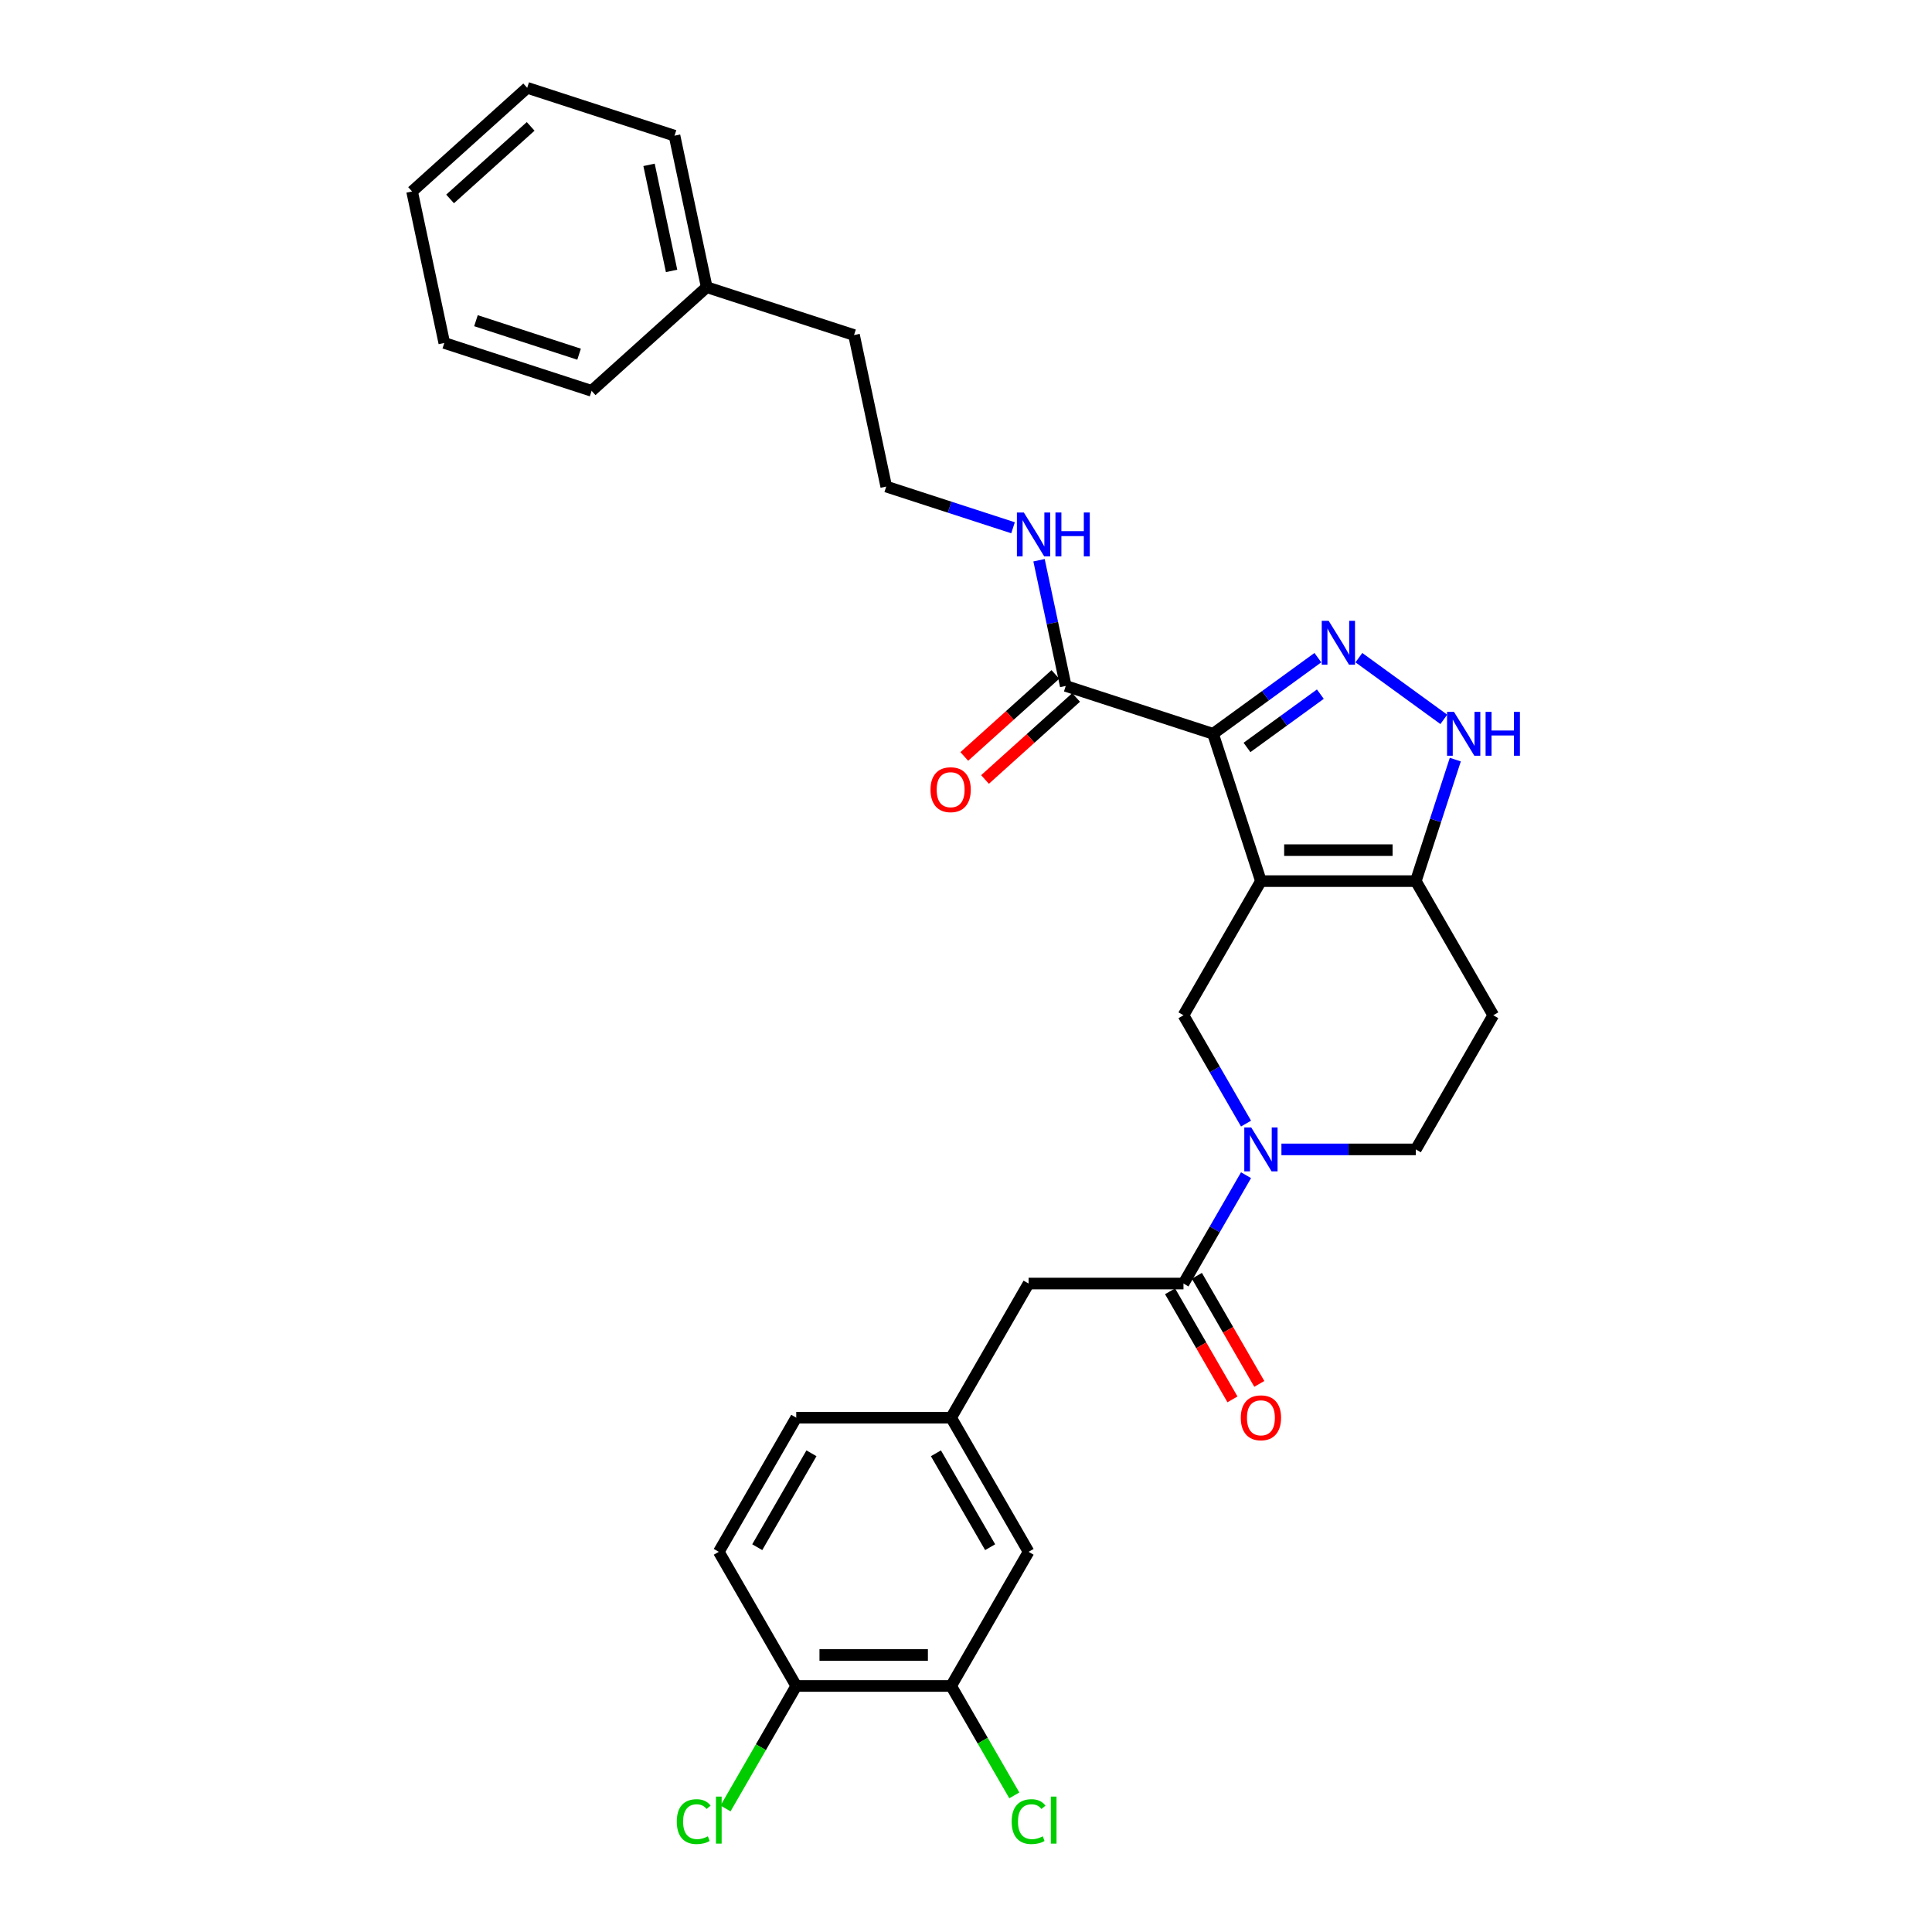 <?xml version='1.0' encoding='iso-8859-1'?>
<svg version='1.1' baseProfile='full'
              xmlns='http://www.w3.org/2000/svg'
                      xmlns:rdkit='http://www.rdkit.org/xml'
                      xmlns:xlink='http://www.w3.org/1999/xlink'
                  xml:space='preserve'
width='1000px' height='1000px' viewBox='0 0 1000 1000'>
<!-- END OF HEADER -->
<rect style='opacity:1.0;fill:#FFFFFF;stroke:none' width='1000' height='1000' x='0' y='0'> </rect>
<path class='bond-0' d='M 492.308,872.655 L 412.135,872.655' style='fill:none;fill-rule:evenodd;stroke:#000000;stroke-width:6px;stroke-linecap:butt;stroke-linejoin:miter;stroke-opacity:1' />
<path class='bond-0' d='M 480.282,856.62 L 424.161,856.62' style='fill:none;fill-rule:evenodd;stroke:#000000;stroke-width:6px;stroke-linecap:butt;stroke-linejoin:miter;stroke-opacity:1' />
<path class='bond-1' d='M 492.308,872.655 L 532.394,803.223' style='fill:none;fill-rule:evenodd;stroke:#000000;stroke-width:6px;stroke-linecap:butt;stroke-linejoin:miter;stroke-opacity:1' />
<path class='bond-2' d='M 492.308,872.655 L 508.657,900.973' style='fill:none;fill-rule:evenodd;stroke:#000000;stroke-width:6px;stroke-linecap:butt;stroke-linejoin:miter;stroke-opacity:1' />
<path class='bond-2' d='M 508.657,900.973 L 525.007,929.291' style='fill:none;fill-rule:evenodd;stroke:#00CC00;stroke-width:6px;stroke-linecap:butt;stroke-linejoin:miter;stroke-opacity:1' />
<path class='bond-3' d='M 663.268,594.928 L 698.047,594.928' style='fill:none;fill-rule:evenodd;stroke:#0000FF;stroke-width:6px;stroke-linecap:butt;stroke-linejoin:miter;stroke-opacity:1' />
<path class='bond-3' d='M 698.047,594.928 L 732.826,594.928' style='fill:none;fill-rule:evenodd;stroke:#000000;stroke-width:6px;stroke-linecap:butt;stroke-linejoin:miter;stroke-opacity:1' />
<path class='bond-4' d='M 644.942,608.285 L 628.754,636.322' style='fill:none;fill-rule:evenodd;stroke:#0000FF;stroke-width:6px;stroke-linecap:butt;stroke-linejoin:miter;stroke-opacity:1' />
<path class='bond-4' d='M 628.754,636.322 L 612.567,664.36' style='fill:none;fill-rule:evenodd;stroke:#000000;stroke-width:6px;stroke-linecap:butt;stroke-linejoin:miter;stroke-opacity:1' />
<path class='bond-5' d='M 644.942,581.571 L 628.754,553.534' style='fill:none;fill-rule:evenodd;stroke:#0000FF;stroke-width:6px;stroke-linecap:butt;stroke-linejoin:miter;stroke-opacity:1' />
<path class='bond-5' d='M 628.754,553.534 L 612.567,525.497' style='fill:none;fill-rule:evenodd;stroke:#000000;stroke-width:6px;stroke-linecap:butt;stroke-linejoin:miter;stroke-opacity:1' />
<path class='bond-6' d='M 605.624,668.369 L 621.774,696.342' style='fill:none;fill-rule:evenodd;stroke:#000000;stroke-width:6px;stroke-linecap:butt;stroke-linejoin:miter;stroke-opacity:1' />
<path class='bond-6' d='M 621.774,696.342 L 637.924,724.315' style='fill:none;fill-rule:evenodd;stroke:#FF0000;stroke-width:6px;stroke-linecap:butt;stroke-linejoin:miter;stroke-opacity:1' />
<path class='bond-6' d='M 619.51,660.351 L 635.66,688.325' style='fill:none;fill-rule:evenodd;stroke:#000000;stroke-width:6px;stroke-linecap:butt;stroke-linejoin:miter;stroke-opacity:1' />
<path class='bond-6' d='M 635.66,688.325 L 651.811,716.298' style='fill:none;fill-rule:evenodd;stroke:#FF0000;stroke-width:6px;stroke-linecap:butt;stroke-linejoin:miter;stroke-opacity:1' />
<path class='bond-7' d='M 612.567,664.36 L 532.394,664.36' style='fill:none;fill-rule:evenodd;stroke:#000000;stroke-width:6px;stroke-linecap:butt;stroke-linejoin:miter;stroke-opacity:1' />
<path class='bond-8' d='M 412.135,872.655 L 372.048,803.223' style='fill:none;fill-rule:evenodd;stroke:#000000;stroke-width:6px;stroke-linecap:butt;stroke-linejoin:miter;stroke-opacity:1' />
<path class='bond-9' d='M 412.135,872.655 L 393.831,904.357' style='fill:none;fill-rule:evenodd;stroke:#000000;stroke-width:6px;stroke-linecap:butt;stroke-linejoin:miter;stroke-opacity:1' />
<path class='bond-9' d='M 393.831,904.357 L 375.528,936.06' style='fill:none;fill-rule:evenodd;stroke:#00CC00;stroke-width:6px;stroke-linecap:butt;stroke-linejoin:miter;stroke-opacity:1' />
<path class='bond-10' d='M 372.048,803.223 L 412.135,733.792' style='fill:none;fill-rule:evenodd;stroke:#000000;stroke-width:6px;stroke-linecap:butt;stroke-linejoin:miter;stroke-opacity:1' />
<path class='bond-10' d='M 391.948,800.826 L 420.008,752.224' style='fill:none;fill-rule:evenodd;stroke:#000000;stroke-width:6px;stroke-linecap:butt;stroke-linejoin:miter;stroke-opacity:1' />
<path class='bond-11' d='M 524.346,273.171 L 491.529,262.509' style='fill:none;fill-rule:evenodd;stroke:#0000FF;stroke-width:6px;stroke-linecap:butt;stroke-linejoin:miter;stroke-opacity:1' />
<path class='bond-11' d='M 491.529,262.509 L 458.712,251.846' style='fill:none;fill-rule:evenodd;stroke:#000000;stroke-width:6px;stroke-linecap:butt;stroke-linejoin:miter;stroke-opacity:1' />
<path class='bond-12' d='M 537.8,289.977 L 544.715,322.509' style='fill:none;fill-rule:evenodd;stroke:#0000FF;stroke-width:6px;stroke-linecap:butt;stroke-linejoin:miter;stroke-opacity:1' />
<path class='bond-12' d='M 544.715,322.509 L 551.63,355.041' style='fill:none;fill-rule:evenodd;stroke:#000000;stroke-width:6px;stroke-linecap:butt;stroke-linejoin:miter;stroke-opacity:1' />
<path class='bond-13' d='M 458.712,251.846 L 442.043,173.425' style='fill:none;fill-rule:evenodd;stroke:#000000;stroke-width:6px;stroke-linecap:butt;stroke-linejoin:miter;stroke-opacity:1' />
<path class='bond-14' d='M 772.912,525.497 L 732.826,594.928' style='fill:none;fill-rule:evenodd;stroke:#000000;stroke-width:6px;stroke-linecap:butt;stroke-linejoin:miter;stroke-opacity:1' />
<path class='bond-15' d='M 772.912,525.497 L 732.826,456.065' style='fill:none;fill-rule:evenodd;stroke:#000000;stroke-width:6px;stroke-linecap:butt;stroke-linejoin:miter;stroke-opacity:1' />
<path class='bond-16' d='M 612.567,525.497 L 652.653,456.065' style='fill:none;fill-rule:evenodd;stroke:#000000;stroke-width:6px;stroke-linecap:butt;stroke-linejoin:miter;stroke-opacity:1' />
<path class='bond-17' d='M 732.826,456.065 L 652.653,456.065' style='fill:none;fill-rule:evenodd;stroke:#000000;stroke-width:6px;stroke-linecap:butt;stroke-linejoin:miter;stroke-opacity:1' />
<path class='bond-17' d='M 720.8,440.03 L 664.679,440.03' style='fill:none;fill-rule:evenodd;stroke:#000000;stroke-width:6px;stroke-linecap:butt;stroke-linejoin:miter;stroke-opacity:1' />
<path class='bond-18' d='M 732.826,456.065 L 743.043,424.619' style='fill:none;fill-rule:evenodd;stroke:#000000;stroke-width:6px;stroke-linecap:butt;stroke-linejoin:miter;stroke-opacity:1' />
<path class='bond-18' d='M 743.043,424.619 L 753.261,393.173' style='fill:none;fill-rule:evenodd;stroke:#0000FF;stroke-width:6px;stroke-linecap:butt;stroke-linejoin:miter;stroke-opacity:1' />
<path class='bond-19' d='M 652.653,456.065 L 627.878,379.816' style='fill:none;fill-rule:evenodd;stroke:#000000;stroke-width:6px;stroke-linecap:butt;stroke-linejoin:miter;stroke-opacity:1' />
<path class='bond-20' d='M 627.878,379.816 L 655.002,360.11' style='fill:none;fill-rule:evenodd;stroke:#000000;stroke-width:6px;stroke-linecap:butt;stroke-linejoin:miter;stroke-opacity:1' />
<path class='bond-20' d='M 655.002,360.11 L 682.125,340.404' style='fill:none;fill-rule:evenodd;stroke:#0000FF;stroke-width:6px;stroke-linecap:butt;stroke-linejoin:miter;stroke-opacity:1' />
<path class='bond-20' d='M 645.44,386.876 L 664.426,373.082' style='fill:none;fill-rule:evenodd;stroke:#000000;stroke-width:6px;stroke-linecap:butt;stroke-linejoin:miter;stroke-opacity:1' />
<path class='bond-20' d='M 664.426,373.082 L 683.413,359.288' style='fill:none;fill-rule:evenodd;stroke:#0000FF;stroke-width:6px;stroke-linecap:butt;stroke-linejoin:miter;stroke-opacity:1' />
<path class='bond-21' d='M 627.878,379.816 L 551.63,355.041' style='fill:none;fill-rule:evenodd;stroke:#000000;stroke-width:6px;stroke-linecap:butt;stroke-linejoin:miter;stroke-opacity:1' />
<path class='bond-22' d='M 703.355,340.404 L 747.314,372.342' style='fill:none;fill-rule:evenodd;stroke:#0000FF;stroke-width:6px;stroke-linecap:butt;stroke-linejoin:miter;stroke-opacity:1' />
<path class='bond-23' d='M 546.265,349.083 L 522.688,370.312' style='fill:none;fill-rule:evenodd;stroke:#000000;stroke-width:6px;stroke-linecap:butt;stroke-linejoin:miter;stroke-opacity:1' />
<path class='bond-23' d='M 522.688,370.312 L 499.112,391.54' style='fill:none;fill-rule:evenodd;stroke:#FF0000;stroke-width:6px;stroke-linecap:butt;stroke-linejoin:miter;stroke-opacity:1' />
<path class='bond-23' d='M 556.994,360.999 L 533.418,382.228' style='fill:none;fill-rule:evenodd;stroke:#000000;stroke-width:6px;stroke-linecap:butt;stroke-linejoin:miter;stroke-opacity:1' />
<path class='bond-23' d='M 533.418,382.228 L 509.841,403.456' style='fill:none;fill-rule:evenodd;stroke:#FF0000;stroke-width:6px;stroke-linecap:butt;stroke-linejoin:miter;stroke-opacity:1' />
<path class='bond-24' d='M 442.043,173.425 L 365.794,148.65' style='fill:none;fill-rule:evenodd;stroke:#000000;stroke-width:6px;stroke-linecap:butt;stroke-linejoin:miter;stroke-opacity:1' />
<path class='bond-25' d='M 365.794,148.65 L 349.125,70.229' style='fill:none;fill-rule:evenodd;stroke:#000000;stroke-width:6px;stroke-linecap:butt;stroke-linejoin:miter;stroke-opacity:1' />
<path class='bond-25' d='M 347.61,140.221 L 335.942,85.326' style='fill:none;fill-rule:evenodd;stroke:#000000;stroke-width:6px;stroke-linecap:butt;stroke-linejoin:miter;stroke-opacity:1' />
<path class='bond-26' d='M 365.794,148.65 L 306.214,202.296' style='fill:none;fill-rule:evenodd;stroke:#000000;stroke-width:6px;stroke-linecap:butt;stroke-linejoin:miter;stroke-opacity:1' />
<path class='bond-27' d='M 349.125,70.229 L 272.876,45.455' style='fill:none;fill-rule:evenodd;stroke:#000000;stroke-width:6px;stroke-linecap:butt;stroke-linejoin:miter;stroke-opacity:1' />
<path class='bond-28' d='M 272.876,45.455 L 213.296,99.101' style='fill:none;fill-rule:evenodd;stroke:#000000;stroke-width:6px;stroke-linecap:butt;stroke-linejoin:miter;stroke-opacity:1' />
<path class='bond-28' d='M 274.669,65.418 L 232.963,102.97' style='fill:none;fill-rule:evenodd;stroke:#000000;stroke-width:6px;stroke-linecap:butt;stroke-linejoin:miter;stroke-opacity:1' />
<path class='bond-29' d='M 213.296,99.101 L 229.965,177.521' style='fill:none;fill-rule:evenodd;stroke:#000000;stroke-width:6px;stroke-linecap:butt;stroke-linejoin:miter;stroke-opacity:1' />
<path class='bond-30' d='M 229.965,177.521 L 306.214,202.296' style='fill:none;fill-rule:evenodd;stroke:#000000;stroke-width:6px;stroke-linecap:butt;stroke-linejoin:miter;stroke-opacity:1' />
<path class='bond-30' d='M 246.358,165.988 L 299.732,183.33' style='fill:none;fill-rule:evenodd;stroke:#000000;stroke-width:6px;stroke-linecap:butt;stroke-linejoin:miter;stroke-opacity:1' />
<path class='bond-31' d='M 412.135,733.792 L 492.308,733.792' style='fill:none;fill-rule:evenodd;stroke:#000000;stroke-width:6px;stroke-linecap:butt;stroke-linejoin:miter;stroke-opacity:1' />
<path class='bond-32' d='M 492.308,733.792 L 532.394,803.223' style='fill:none;fill-rule:evenodd;stroke:#000000;stroke-width:6px;stroke-linecap:butt;stroke-linejoin:miter;stroke-opacity:1' />
<path class='bond-32' d='M 484.434,752.224 L 512.495,800.826' style='fill:none;fill-rule:evenodd;stroke:#000000;stroke-width:6px;stroke-linecap:butt;stroke-linejoin:miter;stroke-opacity:1' />
<path class='bond-33' d='M 492.308,733.792 L 532.394,664.36' style='fill:none;fill-rule:evenodd;stroke:#000000;stroke-width:6px;stroke-linecap:butt;stroke-linejoin:miter;stroke-opacity:1' />
<path  class='atom-1' d='M 647.634 583.576
L 655.074 595.602
Q 655.812 596.788, 656.999 598.937
Q 658.185 601.086, 658.249 601.214
L 658.249 583.576
L 661.264 583.576
L 661.264 606.281
L 658.153 606.281
L 650.168 593.132
Q 649.238 591.593, 648.244 589.829
Q 647.282 588.065, 646.993 587.52
L 646.993 606.281
L 644.043 606.281
L 644.043 583.576
L 647.634 583.576
' fill='#0000FF'/>
<path  class='atom-3' d='M 642.231 733.856
Q 642.231 728.404, 644.925 725.357
Q 647.618 722.311, 652.653 722.311
Q 657.688 722.311, 660.382 725.357
Q 663.076 728.404, 663.076 733.856
Q 663.076 739.372, 660.35 742.514
Q 657.624 745.625, 652.653 745.625
Q 647.65 745.625, 644.925 742.514
Q 642.231 739.404, 642.231 733.856
M 652.653 743.06
Q 656.117 743.06, 657.977 740.751
Q 659.869 738.41, 659.869 733.856
Q 659.869 729.398, 657.977 727.153
Q 656.117 724.876, 652.653 724.876
Q 649.19 724.876, 647.298 727.121
Q 645.438 729.366, 645.438 733.856
Q 645.438 738.442, 647.298 740.751
Q 649.19 743.06, 652.653 743.06
' fill='#FF0000'/>
<path  class='atom-6' d='M 529.942 265.268
L 537.382 277.294
Q 538.12 278.48, 539.306 280.629
Q 540.493 282.778, 540.557 282.906
L 540.557 265.268
L 543.571 265.268
L 543.571 287.973
L 540.461 287.973
L 532.475 274.825
Q 531.545 273.285, 530.551 271.521
Q 529.589 269.758, 529.301 269.212
L 529.301 287.973
L 526.35 287.973
L 526.35 265.268
L 529.942 265.268
' fill='#0000FF'/>
<path  class='atom-6' d='M 546.297 265.268
L 549.376 265.268
L 549.376 274.921
L 560.985 274.921
L 560.985 265.268
L 564.063 265.268
L 564.063 287.973
L 560.985 287.973
L 560.985 277.486
L 549.376 277.486
L 549.376 287.973
L 546.297 287.973
L 546.297 265.268
' fill='#0000FF'/>
<path  class='atom-14' d='M 687.721 321.339
L 695.161 333.365
Q 695.898 334.552, 697.085 336.7
Q 698.272 338.849, 698.336 338.977
L 698.336 321.339
L 701.35 321.339
L 701.35 344.044
L 698.239 344.044
L 690.254 330.896
Q 689.324 329.356, 688.33 327.593
Q 687.368 325.829, 687.079 325.284
L 687.079 344.044
L 684.129 344.044
L 684.129 321.339
L 687.721 321.339
' fill='#0000FF'/>
<path  class='atom-15' d='M 752.582 368.464
L 760.022 380.489
Q 760.76 381.676, 761.946 383.825
Q 763.133 385.973, 763.197 386.102
L 763.197 368.464
L 766.211 368.464
L 766.211 391.169
L 763.101 391.169
L 755.115 378.02
Q 754.185 376.481, 753.191 374.717
Q 752.229 372.953, 751.941 372.408
L 751.941 391.169
L 748.99 391.169
L 748.99 368.464
L 752.582 368.464
' fill='#0000FF'/>
<path  class='atom-15' d='M 768.937 368.464
L 772.016 368.464
L 772.016 378.116
L 783.625 378.116
L 783.625 368.464
L 786.704 368.464
L 786.704 391.169
L 783.625 391.169
L 783.625 380.682
L 772.016 380.682
L 772.016 391.169
L 768.937 391.169
L 768.937 368.464
' fill='#0000FF'/>
<path  class='atom-17' d='M 481.627 408.751
Q 481.627 403.3, 484.321 400.253
Q 487.015 397.207, 492.05 397.207
Q 497.084 397.207, 499.778 400.253
Q 502.472 403.3, 502.472 408.751
Q 502.472 414.267, 499.746 417.41
Q 497.02 420.521, 492.05 420.521
Q 487.047 420.521, 484.321 417.41
Q 481.627 414.299, 481.627 408.751
M 492.05 417.955
Q 495.513 417.955, 497.373 415.646
Q 499.265 413.305, 499.265 408.751
Q 499.265 404.294, 497.373 402.049
Q 495.513 399.772, 492.05 399.772
Q 488.586 399.772, 486.694 402.017
Q 484.834 404.262, 484.834 408.751
Q 484.834 413.337, 486.694 415.646
Q 488.586 417.955, 492.05 417.955
' fill='#FF0000'/>
<path  class='atom-29' d='M 350.306 942.872
Q 350.306 937.228, 352.935 934.278
Q 355.597 931.295, 360.632 931.295
Q 365.314 931.295, 367.815 934.598
L 365.699 936.33
Q 363.871 933.925, 360.632 933.925
Q 357.2 933.925, 355.373 936.234
Q 353.577 938.511, 353.577 942.872
Q 353.577 947.362, 355.437 949.671
Q 357.329 951.98, 360.985 951.98
Q 363.486 951.98, 366.404 950.473
L 367.302 952.878
Q 366.116 953.648, 364.32 954.096
Q 362.524 954.545, 360.536 954.545
Q 355.597 954.545, 352.935 951.531
Q 350.306 948.516, 350.306 942.872
' fill='#00CC00'/>
<path  class='atom-29' d='M 370.573 929.916
L 373.524 929.916
L 373.524 954.257
L 370.573 954.257
L 370.573 929.916
' fill='#00CC00'/>
<path  class='atom-30' d='M 523.639 942.872
Q 523.639 937.228, 526.269 934.278
Q 528.931 931.295, 533.965 931.295
Q 538.648 931.295, 541.149 934.598
L 539.032 936.33
Q 537.204 933.925, 533.965 933.925
Q 530.534 933.925, 528.706 936.234
Q 526.91 938.511, 526.91 942.872
Q 526.91 947.362, 528.77 949.671
Q 530.662 951.98, 534.318 951.98
Q 536.82 951.98, 539.738 950.473
L 540.636 952.878
Q 539.449 953.648, 537.653 954.096
Q 535.858 954.545, 533.869 954.545
Q 528.931 954.545, 526.269 951.531
Q 523.639 948.516, 523.639 942.872
' fill='#00CC00'/>
<path  class='atom-30' d='M 543.907 929.916
L 546.857 929.916
L 546.857 954.257
L 543.907 954.257
L 543.907 929.916
' fill='#00CC00'/>
</svg>
